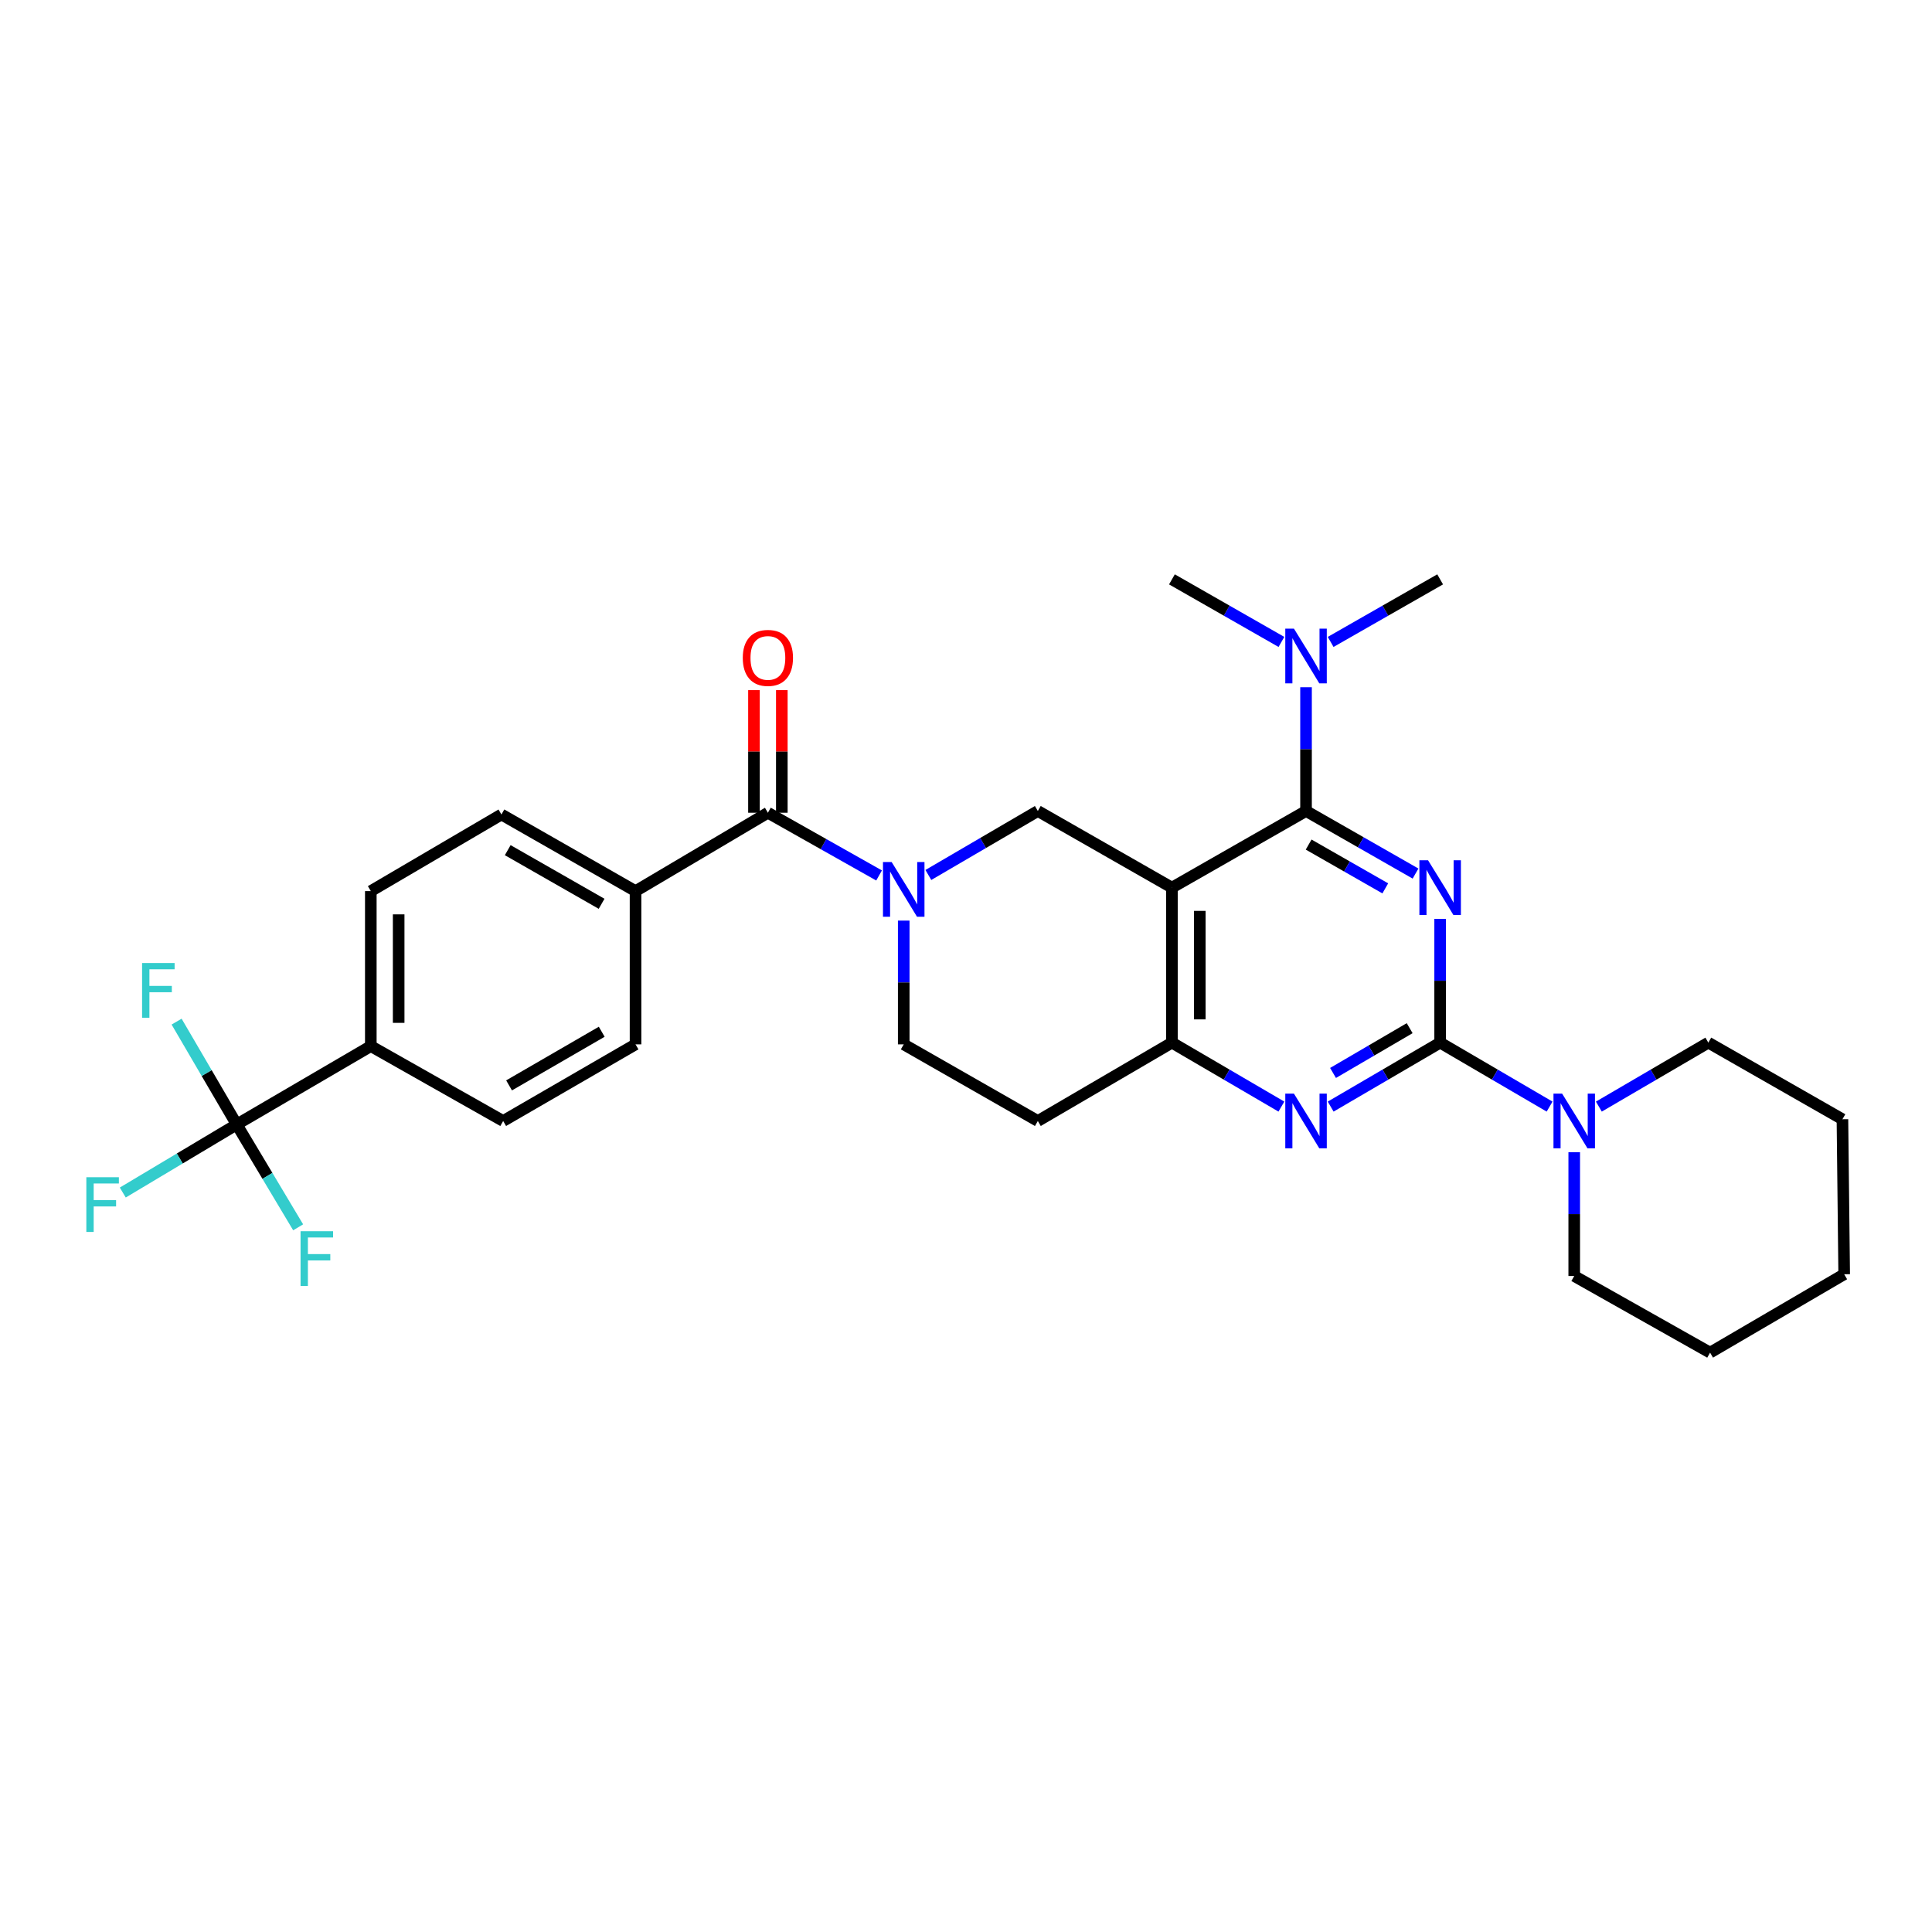 <?xml version='1.0' encoding='iso-8859-1'?>
<svg version='1.1' baseProfile='full'
              xmlns='http://www.w3.org/2000/svg'
                      xmlns:rdkit='http://www.rdkit.org/xml'
                      xmlns:xlink='http://www.w3.org/1999/xlink'
                  xml:space='preserve'
width='1000px' height='1000px' viewBox='0 0 1000 1000'>
<!-- END OF HEADER -->
<rect style='opacity:1.0;fill:#FFFFFF;stroke:none' width='1000' height='1000' x='0' y='0'> </rect>
<path class='bond-0' d='M 467.768,476.502 L 467.768,508.531' style='fill:none;fill-rule:evenodd;stroke:#0000FF;stroke-width:6px;stroke-linecap:butt;stroke-linejoin:miter;stroke-opacity:1' />
<path class='bond-0' d='M 467.768,508.531 L 467.768,540.561' style='fill:none;fill-rule:evenodd;stroke:#000000;stroke-width:6px;stroke-linecap:butt;stroke-linejoin:miter;stroke-opacity:1' />
<path class='bond-1' d='M 480.517,452.886 L 508.848,436.331' style='fill:none;fill-rule:evenodd;stroke:#0000FF;stroke-width:6px;stroke-linecap:butt;stroke-linejoin:miter;stroke-opacity:1' />
<path class='bond-1' d='M 508.848,436.331 L 537.179,419.775' style='fill:none;fill-rule:evenodd;stroke:#000000;stroke-width:6px;stroke-linecap:butt;stroke-linejoin:miter;stroke-opacity:1' />
<path class='bond-2' d='M 455.009,453.139 L 426.234,436.906' style='fill:none;fill-rule:evenodd;stroke:#0000FF;stroke-width:6px;stroke-linecap:butt;stroke-linejoin:miter;stroke-opacity:1' />
<path class='bond-2' d='M 426.234,436.906 L 397.459,420.673' style='fill:none;fill-rule:evenodd;stroke:#000000;stroke-width:6px;stroke-linecap:butt;stroke-linejoin:miter;stroke-opacity:1' />
<path class='bond-3' d='M 467.768,540.561 L 537.179,580.225' style='fill:none;fill-rule:evenodd;stroke:#000000;stroke-width:6px;stroke-linecap:butt;stroke-linejoin:miter;stroke-opacity:1' />
<path class='bond-4' d='M 537.179,580.225 L 606.591,539.664' style='fill:none;fill-rule:evenodd;stroke:#000000;stroke-width:6px;stroke-linecap:butt;stroke-linejoin:miter;stroke-opacity:1' />
<path class='bond-5' d='M 606.591,539.664 L 606.591,459.439' style='fill:none;fill-rule:evenodd;stroke:#000000;stroke-width:6px;stroke-linecap:butt;stroke-linejoin:miter;stroke-opacity:1' />
<path class='bond-5' d='M 621.008,527.63 L 621.008,471.473' style='fill:none;fill-rule:evenodd;stroke:#000000;stroke-width:6px;stroke-linecap:butt;stroke-linejoin:miter;stroke-opacity:1' />
<path class='bond-6' d='M 606.591,539.664 L 634.922,556.219' style='fill:none;fill-rule:evenodd;stroke:#000000;stroke-width:6px;stroke-linecap:butt;stroke-linejoin:miter;stroke-opacity:1' />
<path class='bond-6' d='M 634.922,556.219 L 663.252,572.774' style='fill:none;fill-rule:evenodd;stroke:#0000FF;stroke-width:6px;stroke-linecap:butt;stroke-linejoin:miter;stroke-opacity:1' />
<path class='bond-7' d='M 606.591,459.439 L 537.179,419.775' style='fill:none;fill-rule:evenodd;stroke:#000000;stroke-width:6px;stroke-linecap:butt;stroke-linejoin:miter;stroke-opacity:1' />
<path class='bond-8' d='M 606.591,459.439 L 676.002,419.775' style='fill:none;fill-rule:evenodd;stroke:#000000;stroke-width:6px;stroke-linecap:butt;stroke-linejoin:miter;stroke-opacity:1' />
<path class='bond-9' d='M 676.002,419.775 L 676.002,387.742' style='fill:none;fill-rule:evenodd;stroke:#000000;stroke-width:6px;stroke-linecap:butt;stroke-linejoin:miter;stroke-opacity:1' />
<path class='bond-9' d='M 676.002,387.742 L 676.002,355.709' style='fill:none;fill-rule:evenodd;stroke:#0000FF;stroke-width:6px;stroke-linecap:butt;stroke-linejoin:miter;stroke-opacity:1' />
<path class='bond-10' d='M 676.002,419.775 L 704.339,435.968' style='fill:none;fill-rule:evenodd;stroke:#000000;stroke-width:6px;stroke-linecap:butt;stroke-linejoin:miter;stroke-opacity:1' />
<path class='bond-10' d='M 704.339,435.968 L 732.675,452.16' style='fill:none;fill-rule:evenodd;stroke:#0000FF;stroke-width:6px;stroke-linecap:butt;stroke-linejoin:miter;stroke-opacity:1' />
<path class='bond-10' d='M 677.35,437.151 L 697.186,448.485' style='fill:none;fill-rule:evenodd;stroke:#000000;stroke-width:6px;stroke-linecap:butt;stroke-linejoin:miter;stroke-opacity:1' />
<path class='bond-10' d='M 697.186,448.485 L 717.021,459.82' style='fill:none;fill-rule:evenodd;stroke:#0000FF;stroke-width:6px;stroke-linecap:butt;stroke-linejoin:miter;stroke-opacity:1' />
<path class='bond-11' d='M 745.414,475.605 L 745.414,507.634' style='fill:none;fill-rule:evenodd;stroke:#0000FF;stroke-width:6px;stroke-linecap:butt;stroke-linejoin:miter;stroke-opacity:1' />
<path class='bond-11' d='M 745.414,507.634 L 745.414,539.664' style='fill:none;fill-rule:evenodd;stroke:#000000;stroke-width:6px;stroke-linecap:butt;stroke-linejoin:miter;stroke-opacity:1' />
<path class='bond-12' d='M 122.52,582.027 L 191.932,541.466' style='fill:none;fill-rule:evenodd;stroke:#000000;stroke-width:6px;stroke-linecap:butt;stroke-linejoin:miter;stroke-opacity:1' />
<path class='bond-13' d='M 122.52,582.027 L 93.035,599.641' style='fill:none;fill-rule:evenodd;stroke:#000000;stroke-width:6px;stroke-linecap:butt;stroke-linejoin:miter;stroke-opacity:1' />
<path class='bond-13' d='M 93.035,599.641 L 63.55,617.255' style='fill:none;fill-rule:evenodd;stroke:#33CCCC;stroke-width:6px;stroke-linecap:butt;stroke-linejoin:miter;stroke-opacity:1' />
<path class='bond-14' d='M 122.52,582.027 L 138.42,608.642' style='fill:none;fill-rule:evenodd;stroke:#000000;stroke-width:6px;stroke-linecap:butt;stroke-linejoin:miter;stroke-opacity:1' />
<path class='bond-14' d='M 138.42,608.642 L 154.319,635.257' style='fill:none;fill-rule:evenodd;stroke:#33CCCC;stroke-width:6px;stroke-linecap:butt;stroke-linejoin:miter;stroke-opacity:1' />
<path class='bond-15' d='M 122.52,582.027 L 106.965,555.41' style='fill:none;fill-rule:evenodd;stroke:#000000;stroke-width:6px;stroke-linecap:butt;stroke-linejoin:miter;stroke-opacity:1' />
<path class='bond-15' d='M 106.965,555.41 L 91.409,528.793' style='fill:none;fill-rule:evenodd;stroke:#33CCCC;stroke-width:6px;stroke-linecap:butt;stroke-linejoin:miter;stroke-opacity:1' />
<path class='bond-16' d='M 745.414,539.664 L 773.741,556.219' style='fill:none;fill-rule:evenodd;stroke:#000000;stroke-width:6px;stroke-linecap:butt;stroke-linejoin:miter;stroke-opacity:1' />
<path class='bond-16' d='M 773.741,556.219 L 802.068,572.773' style='fill:none;fill-rule:evenodd;stroke:#0000FF;stroke-width:6px;stroke-linecap:butt;stroke-linejoin:miter;stroke-opacity:1' />
<path class='bond-17' d='M 745.414,539.664 L 717.083,556.219' style='fill:none;fill-rule:evenodd;stroke:#000000;stroke-width:6px;stroke-linecap:butt;stroke-linejoin:miter;stroke-opacity:1' />
<path class='bond-17' d='M 717.083,556.219 L 688.752,572.774' style='fill:none;fill-rule:evenodd;stroke:#0000FF;stroke-width:6px;stroke-linecap:butt;stroke-linejoin:miter;stroke-opacity:1' />
<path class='bond-17' d='M 729.641,532.182 L 709.809,543.771' style='fill:none;fill-rule:evenodd;stroke:#000000;stroke-width:6px;stroke-linecap:butt;stroke-linejoin:miter;stroke-opacity:1' />
<path class='bond-17' d='M 709.809,543.771 L 689.977,555.36' style='fill:none;fill-rule:evenodd;stroke:#0000FF;stroke-width:6px;stroke-linecap:butt;stroke-linejoin:miter;stroke-opacity:1' />
<path class='bond-18' d='M 814.817,596.39 L 814.817,628.424' style='fill:none;fill-rule:evenodd;stroke:#0000FF;stroke-width:6px;stroke-linecap:butt;stroke-linejoin:miter;stroke-opacity:1' />
<path class='bond-18' d='M 814.817,628.424 L 814.817,660.457' style='fill:none;fill-rule:evenodd;stroke:#000000;stroke-width:6px;stroke-linecap:butt;stroke-linejoin:miter;stroke-opacity:1' />
<path class='bond-19' d='M 827.567,572.774 L 855.898,556.219' style='fill:none;fill-rule:evenodd;stroke:#0000FF;stroke-width:6px;stroke-linecap:butt;stroke-linejoin:miter;stroke-opacity:1' />
<path class='bond-19' d='M 855.898,556.219 L 884.229,539.664' style='fill:none;fill-rule:evenodd;stroke:#000000;stroke-width:6px;stroke-linecap:butt;stroke-linejoin:miter;stroke-opacity:1' />
<path class='bond-20' d='M 404.668,420.673 L 404.668,388.943' style='fill:none;fill-rule:evenodd;stroke:#000000;stroke-width:6px;stroke-linecap:butt;stroke-linejoin:miter;stroke-opacity:1' />
<path class='bond-20' d='M 404.668,388.943 L 404.668,357.214' style='fill:none;fill-rule:evenodd;stroke:#FF0000;stroke-width:6px;stroke-linecap:butt;stroke-linejoin:miter;stroke-opacity:1' />
<path class='bond-20' d='M 390.25,420.673 L 390.25,388.943' style='fill:none;fill-rule:evenodd;stroke:#000000;stroke-width:6px;stroke-linecap:butt;stroke-linejoin:miter;stroke-opacity:1' />
<path class='bond-20' d='M 390.25,388.943 L 390.25,357.214' style='fill:none;fill-rule:evenodd;stroke:#FF0000;stroke-width:6px;stroke-linecap:butt;stroke-linejoin:miter;stroke-opacity:1' />
<path class='bond-21' d='M 397.459,420.673 L 328.953,461.241' style='fill:none;fill-rule:evenodd;stroke:#000000;stroke-width:6px;stroke-linecap:butt;stroke-linejoin:miter;stroke-opacity:1' />
<path class='bond-22' d='M 191.932,541.466 L 191.932,461.241' style='fill:none;fill-rule:evenodd;stroke:#000000;stroke-width:6px;stroke-linecap:butt;stroke-linejoin:miter;stroke-opacity:1' />
<path class='bond-22' d='M 206.349,529.432 L 206.349,473.275' style='fill:none;fill-rule:evenodd;stroke:#000000;stroke-width:6px;stroke-linecap:butt;stroke-linejoin:miter;stroke-opacity:1' />
<path class='bond-23' d='M 191.932,541.466 L 260.438,580.225' style='fill:none;fill-rule:evenodd;stroke:#000000;stroke-width:6px;stroke-linecap:butt;stroke-linejoin:miter;stroke-opacity:1' />
<path class='bond-24' d='M 328.953,461.241 L 328.953,540.561' style='fill:none;fill-rule:evenodd;stroke:#000000;stroke-width:6px;stroke-linecap:butt;stroke-linejoin:miter;stroke-opacity:1' />
<path class='bond-25' d='M 328.953,461.241 L 259.541,421.578' style='fill:none;fill-rule:evenodd;stroke:#000000;stroke-width:6px;stroke-linecap:butt;stroke-linejoin:miter;stroke-opacity:1' />
<path class='bond-25' d='M 311.388,467.81 L 262.8,440.045' style='fill:none;fill-rule:evenodd;stroke:#000000;stroke-width:6px;stroke-linecap:butt;stroke-linejoin:miter;stroke-opacity:1' />
<path class='bond-26' d='M 191.932,461.241 L 259.541,421.578' style='fill:none;fill-rule:evenodd;stroke:#000000;stroke-width:6px;stroke-linecap:butt;stroke-linejoin:miter;stroke-opacity:1' />
<path class='bond-27' d='M 663.264,332.264 L 634.927,316.071' style='fill:none;fill-rule:evenodd;stroke:#0000FF;stroke-width:6px;stroke-linecap:butt;stroke-linejoin:miter;stroke-opacity:1' />
<path class='bond-27' d='M 634.927,316.071 L 606.591,299.879' style='fill:none;fill-rule:evenodd;stroke:#000000;stroke-width:6px;stroke-linecap:butt;stroke-linejoin:miter;stroke-opacity:1' />
<path class='bond-28' d='M 688.741,332.264 L 717.077,316.071' style='fill:none;fill-rule:evenodd;stroke:#0000FF;stroke-width:6px;stroke-linecap:butt;stroke-linejoin:miter;stroke-opacity:1' />
<path class='bond-28' d='M 717.077,316.071 L 745.414,299.879' style='fill:none;fill-rule:evenodd;stroke:#000000;stroke-width:6px;stroke-linecap:butt;stroke-linejoin:miter;stroke-opacity:1' />
<path class='bond-29' d='M 884.229,539.664 L 953.64,579.327' style='fill:none;fill-rule:evenodd;stroke:#000000;stroke-width:6px;stroke-linecap:butt;stroke-linejoin:miter;stroke-opacity:1' />
<path class='bond-30' d='M 814.817,660.457 L 885.134,700.121' style='fill:none;fill-rule:evenodd;stroke:#000000;stroke-width:6px;stroke-linecap:butt;stroke-linejoin:miter;stroke-opacity:1' />
<path class='bond-31' d='M 953.64,579.327 L 954.545,659.552' style='fill:none;fill-rule:evenodd;stroke:#000000;stroke-width:6px;stroke-linecap:butt;stroke-linejoin:miter;stroke-opacity:1' />
<path class='bond-32' d='M 885.134,700.121 L 954.545,659.552' style='fill:none;fill-rule:evenodd;stroke:#000000;stroke-width:6px;stroke-linecap:butt;stroke-linejoin:miter;stroke-opacity:1' />
<path class='bond-33' d='M 260.438,580.225 L 328.953,540.561' style='fill:none;fill-rule:evenodd;stroke:#000000;stroke-width:6px;stroke-linecap:butt;stroke-linejoin:miter;stroke-opacity:1' />
<path class='bond-33' d='M 263.492,561.798 L 311.452,534.033' style='fill:none;fill-rule:evenodd;stroke:#000000;stroke-width:6px;stroke-linecap:butt;stroke-linejoin:miter;stroke-opacity:1' />
<path  class='atom-0' d='M 461.508 446.176
L 470.788 461.176
Q 471.708 462.656, 473.188 465.336
Q 474.668 468.016, 474.748 468.176
L 474.748 446.176
L 478.508 446.176
L 478.508 474.496
L 474.628 474.496
L 464.668 458.096
Q 463.508 456.176, 462.268 453.976
Q 461.068 451.776, 460.708 451.096
L 460.708 474.496
L 457.028 474.496
L 457.028 446.176
L 461.508 446.176
' fill='#0000FF'/>
<path  class='atom-7' d='M 739.154 445.279
L 748.434 460.279
Q 749.354 461.759, 750.834 464.439
Q 752.314 467.119, 752.394 467.279
L 752.394 445.279
L 756.154 445.279
L 756.154 473.599
L 752.274 473.599
L 742.314 457.199
Q 741.154 455.279, 739.914 453.079
Q 738.714 450.879, 738.354 450.199
L 738.354 473.599
L 734.674 473.599
L 734.674 445.279
L 739.154 445.279
' fill='#0000FF'/>
<path  class='atom-10' d='M 808.557 566.065
L 817.837 581.065
Q 818.757 582.545, 820.237 585.225
Q 821.717 587.905, 821.797 588.065
L 821.797 566.065
L 825.557 566.065
L 825.557 594.385
L 821.677 594.385
L 811.717 577.985
Q 810.557 576.065, 809.317 573.865
Q 808.117 571.665, 807.757 570.985
L 807.757 594.385
L 804.077 594.385
L 804.077 566.065
L 808.557 566.065
' fill='#0000FF'/>
<path  class='atom-11' d='M 669.742 566.065
L 679.022 581.065
Q 679.942 582.545, 681.422 585.225
Q 682.902 587.905, 682.982 588.065
L 682.982 566.065
L 686.742 566.065
L 686.742 594.385
L 682.862 594.385
L 672.902 577.985
Q 671.742 576.065, 670.502 573.865
Q 669.302 571.665, 668.942 570.985
L 668.942 594.385
L 665.262 594.385
L 665.262 566.065
L 669.742 566.065
' fill='#0000FF'/>
<path  class='atom-13' d='M 384.459 340.528
Q 384.459 333.728, 387.819 329.928
Q 391.179 326.128, 397.459 326.128
Q 403.739 326.128, 407.099 329.928
Q 410.459 333.728, 410.459 340.528
Q 410.459 347.408, 407.059 351.328
Q 403.659 355.208, 397.459 355.208
Q 391.219 355.208, 387.819 351.328
Q 384.459 347.448, 384.459 340.528
M 397.459 352.008
Q 401.779 352.008, 404.099 349.128
Q 406.459 346.208, 406.459 340.528
Q 406.459 334.968, 404.099 332.168
Q 401.779 329.328, 397.459 329.328
Q 393.139 329.328, 390.779 332.128
Q 388.459 334.928, 388.459 340.528
Q 388.459 346.248, 390.779 349.128
Q 393.139 352.008, 397.459 352.008
' fill='#FF0000'/>
<path  class='atom-17' d='M 669.742 325.383
L 679.022 340.383
Q 679.942 341.863, 681.422 344.543
Q 682.902 347.223, 682.982 347.383
L 682.982 325.383
L 686.742 325.383
L 686.742 353.703
L 682.862 353.703
L 672.902 337.303
Q 671.742 335.383, 670.502 333.183
Q 669.302 330.983, 668.942 330.303
L 668.942 353.703
L 665.262 353.703
L 665.262 325.383
L 669.742 325.383
' fill='#0000FF'/>
<path  class='atom-28' d='M 44.689 609.333
L 61.529 609.333
L 61.529 612.573
L 48.489 612.573
L 48.489 621.173
L 60.089 621.173
L 60.089 624.453
L 48.489 624.453
L 48.489 637.653
L 44.689 637.653
L 44.689 609.333
' fill='#33CCCC'/>
<path  class='atom-29' d='M 155.566 637.278
L 172.406 637.278
L 172.406 640.518
L 159.366 640.518
L 159.366 649.118
L 170.966 649.118
L 170.966 652.398
L 159.366 652.398
L 159.366 665.598
L 155.566 665.598
L 155.566 637.278
' fill='#33CCCC'/>
<path  class='atom-30' d='M 73.539 498.463
L 90.379 498.463
L 90.379 501.703
L 77.339 501.703
L 77.339 510.303
L 88.939 510.303
L 88.939 513.583
L 77.339 513.583
L 77.339 526.783
L 73.539 526.783
L 73.539 498.463
' fill='#33CCCC'/>
</svg>
